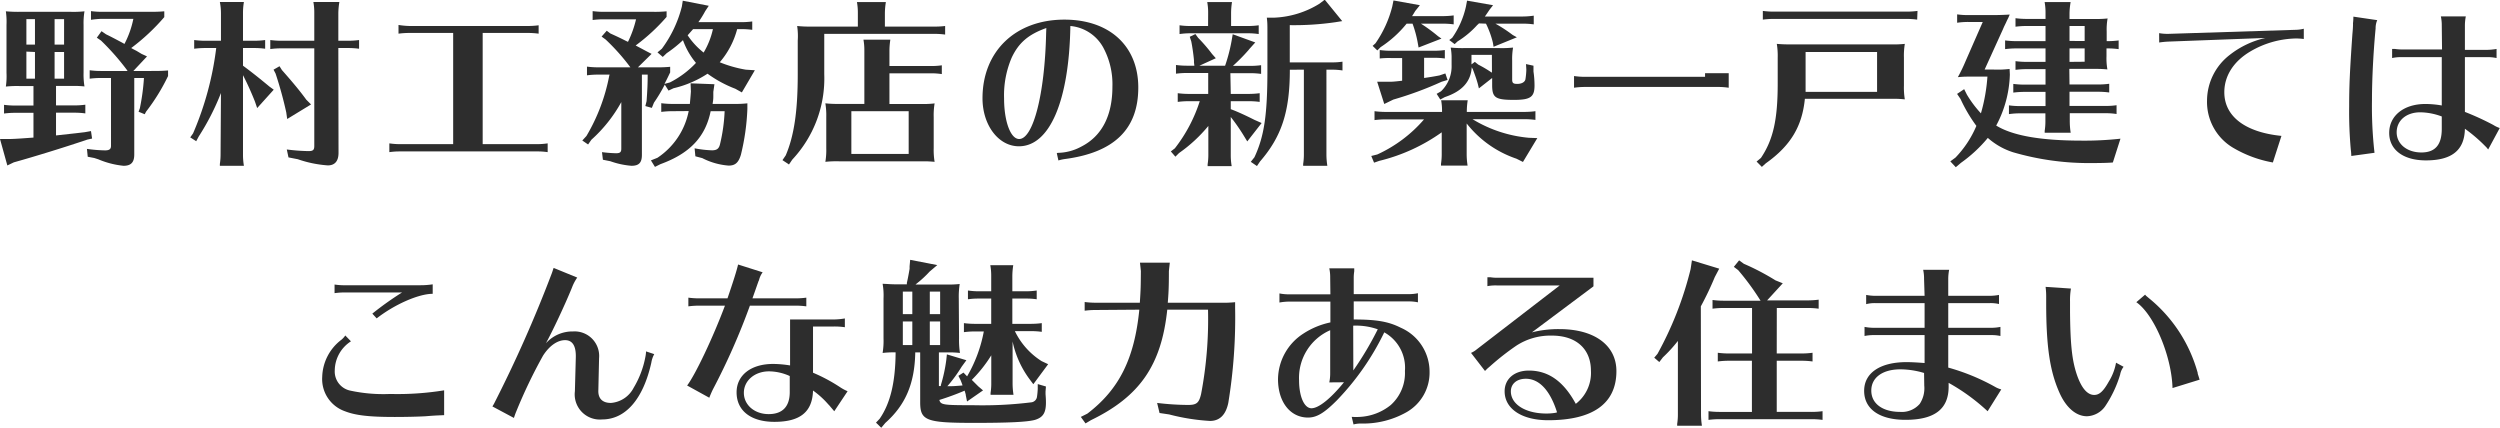 <svg xmlns="http://www.w3.org/2000/svg" viewBox="0 0 384.68 65.82"><defs><style>.cls-1{fill:#2d2d2d;}</style></defs><g id="レイヤー_2" data-name="レイヤー 2"><g id="レイヤー_1-2" data-name="レイヤー 1"><path class="cls-1" d="M10.92,1.82A15.87,15.87,0,0,0,13,1.74a11,11,0,0,0-.14,2.1V11.2A11,11,0,0,0,13,13.3a15,15,0,0,0-1.65-.08H8.62v3h2.83a12.35,12.35,0,0,0,1.68-.11v1.34a12.35,12.35,0,0,0-1.68-.11H8.62v3.5l3.08-.34,1.35-.16.95-.17.17,1.15-.73.16c-3.3,1.12-8,2.58-11.31,3.5l-1,.48L0,21.39H1.34c1,0,2.64-.14,3.81-.22V17.36H2.3a13,13,0,0,0-1.68.11V16.13a12.56,12.56,0,0,0,1.68.11H5.15v-3H3a16.51,16.51,0,0,0-2.1.08A10.9,10.9,0,0,0,1,11.2V3.84A11.35,11.35,0,0,0,.9,1.74,21,21,0,0,0,3,1.82ZM4.06,2.94V6.86H5.38V2.94Zm0,5V12.1H5.38V8Zm5.8-5H8.4V6.86H9.86ZM8.4,12.1H9.86V8H8.4ZM20.66,23.77c0,1.21-.5,1.74-1.65,1.74a13.27,13.27,0,0,1-3.89-1l-.62-.2-1-.19-.12-1.21a22.64,22.64,0,0,0,2.78.23c.67,0,.92-.2.92-.7V12h-1.6a13.1,13.1,0,0,0-1.68.11V10.81a12.77,12.77,0,0,0,1.68.11H19.6l0-.06a37.55,37.55,0,0,0-4.06-4.62L14.9,5.8l.72-1,.7.48c.87.42,1.49.76,2.44,1.26l.39.22a14.43,14.43,0,0,0,1.37-3.86H15.68A13,13,0,0,0,14,3.05V1.71a12.77,12.77,0,0,0,1.68.11h6.47c1.71,0,2.21,0,3.13-.08v.89a31.72,31.72,0,0,1-5.09,4.76l.19.11.17.09.48.25.75.45.84.39-2.1,2.24h2c1.82,0,2.38,0,3.34-.08v.86a30.4,30.4,0,0,1-3.39,5.49l-.2.39-.95-.39.2-.53A33.3,33.3,0,0,0,22.15,12H20.66Z"/><path class="cls-1" d="M34,14.31A37.37,37.37,0,0,1,30.58,21l-.39.73-.92-.59.44-.62A47.84,47.84,0,0,0,33.27,7.39H31.56a13,13,0,0,0-1.68.11V6.16a12.77,12.77,0,0,0,1.68.11H34V2A9,9,0,0,0,33.83.31h3.7A10.06,10.06,0,0,0,37.39,2V6.27h1.73a12.35,12.35,0,0,0,1.68-.11V7.5a12.35,12.35,0,0,0-1.68-.11H37.39v2.72c1.14.84,2.26,1.71,4.08,3.22l.65.47-2.55,2.83-.34-1c-.53-1.34-1.17-2.77-1.84-4.06V23.83a10.14,10.14,0,0,0,.14,1.68h-3.7l0-.28a9.31,9.31,0,0,0,.11-1.4Zm18.09,9.21c0,1.26-.56,1.93-1.65,1.93a17.86,17.86,0,0,1-4.62-.95l-1.43-.28L44.13,23a30,30,0,0,0,3.34.25c.7,0,.89-.17.89-.81v-15H43.24a11.72,11.72,0,0,0-1.65.11V6.16a12.55,12.55,0,0,0,1.65.11h5.12V2A9,9,0,0,0,48.22.31h4A11.28,11.28,0,0,0,52.06,2V6.27h1.51a12.45,12.45,0,0,0,1.68-.11V7.5a12.45,12.45,0,0,0-1.68-.11H52.06ZM43.38,10.78c1.68,1.9,2.8,3.25,3.75,4.56l.73.73-3.67,2.24-.14-1a59.76,59.76,0,0,0-1.65-6l-.31-.59.92-.53Z"/><path class="cls-1" d="M74.27,22.18h8.32a11.07,11.07,0,0,0,1.68-.12v1.35a11,11,0,0,0-1.68-.11h-21a11.42,11.42,0,0,0-1.68.11V22.06a11.16,11.16,0,0,0,1.68.12h8.14V5.07H63a13,13,0,0,0-1.68.11V3.84A12.56,12.56,0,0,0,63,4h18.2a12.45,12.45,0,0,0,1.68-.11V5.18a12.45,12.45,0,0,0-1.68-.11H74.27Z"/><path class="cls-1" d="M113.43,4.48a12.83,12.83,0,0,1-2.68,5.1,19,19,0,0,0,4,1.14l1.4.09-2,3.41-1-.56a18.34,18.34,0,0,1-4.28-2.32,16.31,16.31,0,0,1-5.24,2.24l-.76.36-.58-.92-.09.17a23.66,23.66,0,0,1-1.57,2.6l-.33.81-1-.28.19-.75c.12-1.68.17-2.63.17-4.09h-.89V23.83c0,1.2-.45,1.68-1.6,1.68a12.5,12.5,0,0,1-3.25-.7l-1.15-.23-.14-1.17a20,20,0,0,0,2.16.17c.62,0,.81-.17.81-.7V15.71A22,22,0,0,1,91,21.5l-.51.73-.89-.61.64-.7a28.66,28.66,0,0,0,3.5-9.24l.06-.2H92a13,13,0,0,0-1.68.11V10.25a12.77,12.77,0,0,0,1.68.11h5l0,0a32.31,32.31,0,0,0-3.81-4.28l-.62-.45.79-.9.56.42c1.06.48,1.48.68,2.41,1.15l.3.14a16.45,16.45,0,0,0,1.24-3.47h-5a13,13,0,0,0-1.68.11V1.71a12.77,12.77,0,0,0,1.68.11h7.7a17.71,17.71,0,0,0,2-.08V2.6A29.4,29.4,0,0,1,97.81,7l1,.53.73.39.72.37-2.1,2.07h2.66a20.92,20.92,0,0,0,2.3-.08v.86c-.53,1.12-.59,1.21-.87,1.77l.84-.23a14.53,14.53,0,0,0,4-3,11.45,11.45,0,0,1-2-3.5,19.53,19.53,0,0,1-2.5,2l-.61.58-.81-.7.67-.56A18.47,18.47,0,0,0,104.92,1l.14-.89,4,.78-.54.81a15,15,0,0,1-1.06,1.71h6.61a12.45,12.45,0,0,0,1.68-.11V4.59a12.45,12.45,0,0,0-1.68-.11Zm-10,12.63a13,13,0,0,0-1.68.11V15.88a12.77,12.77,0,0,0,1.68.11h2.72c.05-.59.11-1.12.16-1.91l-.05-1.26,3.67.14-.17,1.18,0,.2,0,.53c0,.47-.05.7-.11,1.12H113a16.41,16.41,0,0,0,2-.09v.87a35.07,35.07,0,0,1-1,7.06c-.37,1.2-.87,1.65-1.88,1.65a10.6,10.6,0,0,1-4.06-1.15L107,24.05l-.12-1.23a16.77,16.77,0,0,0,2.66.31c.73,0,1.07-.23,1.24-.9a26,26,0,0,0,.72-5.12h-2.15c-.81,4-3.25,6.52-7.73,8.15l-.84.42-.62-1,1-.4a11.19,11.19,0,0,0,4.81-7.19Zm3.22-12.63-.84.95a11.37,11.37,0,0,0,2.46,2.66,12.22,12.22,0,0,0,1.43-3.61Z"/><path class="cls-1" d="M132,2a9.08,9.08,0,0,0-.14-1.68h4.45A11.38,11.38,0,0,0,136.16,2V4.09h7.59A12.45,12.45,0,0,0,145.43,4V5.32a12.45,12.45,0,0,0-1.68-.11H126.83v6.21a18.27,18.27,0,0,1-4.92,13.14l-.51.75-1-.67.5-.73c1.29-3,1.85-6.83,1.85-12.46V6.24A10.38,10.38,0,0,0,122.66,4a17.78,17.78,0,0,0,2.1.09H132Zm9.71,14a14.12,14.12,0,0,0,2.1-.09,11.09,11.09,0,0,0-.14,2.1v4.79a11,11,0,0,0,.14,2.1c-.59-.05-1-.08-1.65-.08H129.1a16.59,16.59,0,0,0-2.1.08,10.83,10.83,0,0,0,.14-2.1V18a11.48,11.48,0,0,0-.14-2.1,17.78,17.78,0,0,0,2.1.09H133V7.78a9.08,9.08,0,0,0-.14-1.68H137a11.38,11.38,0,0,0-.14,1.68v2.38h6.38a10.93,10.93,0,0,0,1.68-.11V11.4a11,11,0,0,0-1.68-.12h-6.38V16ZM131,17.11v6.58h8.82V17.11Z"/><path class="cls-1" d="M162.74,23.52a7.8,7.8,0,0,0,3.62-.95c3.16-1.6,4.81-4.73,4.81-9.24a11.92,11.92,0,0,0-1.4-6A6.43,6.43,0,0,0,164.7,4c-.19,11.54-3.19,18.51-7.92,18.51-3.14,0-5.6-3.25-5.6-7.39,0-7.22,5.07-12.1,12.6-12.1,6.94,0,11.37,4.06,11.37,10.45s-3.7,10-11.29,11a6.27,6.27,0,0,0-1,.22l-.25-1.12ZM161,4.31c-2.8,1-4.26,2.3-5.32,4.54a14.7,14.7,0,0,0-1.18,6.3c0,3.53,1,6.24,2.32,6.24,2.16,0,3.95-6.94,4.15-16.27Z"/><path class="cls-1" d="M189.38,14.45h2.77a12.45,12.45,0,0,0,1.68-.11v1.34a12.45,12.45,0,0,0-1.68-.11h-2.77V16.8c1,.36,2.37,1,3.66,1.65l1.09.48-2.21,2.83-.61-1A30,30,0,0,0,189.38,18v5.88a10.14,10.14,0,0,0,.14,1.68h-3.7l0-.28a9.31,9.31,0,0,0,.11-1.4V19.38a22.6,22.6,0,0,1-4.51,4.17l-.56.56-.7-.81.62-.48a23.36,23.36,0,0,0,3.83-7.25h-1.7a13.13,13.13,0,0,0-1.69.11V14.34a12.81,12.81,0,0,0,1.69.11h3V11.23h-3.28a13,13,0,0,0-1.68.11V10a12.77,12.77,0,0,0,1.68.11h1.15l-.06-.51,0-.33c-.09-1-.28-2.24-.42-2.91l-.23-.7.87-.42.42.58a24.77,24.77,0,0,1,2.13,2.47l.59.67-2.52,1.15h3.95a25.68,25.68,0,0,0,1-3.84l.17-1,3.47,1.26-.9,1-.16.2a28.21,28.21,0,0,1-2.38,2.41h2.66a12.45,12.45,0,0,0,1.68-.11v1.34a12.45,12.45,0,0,0-1.68-.11h-3.05ZM185.9,2a9,9,0,0,0-.14-1.68h3.81A11.28,11.28,0,0,0,189.43,2V4H192a11,11,0,0,0,1.68-.11V5.24A11.07,11.07,0,0,0,192,5.12h-8.82a11.53,11.53,0,0,0-1.68.12V3.89a11.09,11.09,0,0,0,1.68.11h2.71Zm12.57,8.73c0,6.44-1.26,10.28-4.59,14.12l-.47.7-.95-.65.56-.7c1.53-3.27,2-6.61,2-13.47V4.84c0-1,0-1.37-.09-2.12.4,0,.68,0,1.1,0a14.32,14.32,0,0,0,7-2.15l.81-.62,2.69,3.3-1.07.17a44.35,44.35,0,0,1-7,.45V9.6H205a10.12,10.12,0,0,0,1.57-.11v1.35a10.42,10.42,0,0,0-1.57-.12h-.9V23.83a11.38,11.38,0,0,0,.14,1.68h-3.72l0-.28a9.31,9.31,0,0,0,.11-1.4V10.72Z"/><path class="cls-1" d="M225.68,23.8a11.38,11.38,0,0,0,.14,1.68h-4.09l0-.28a9.31,9.31,0,0,0,.11-1.4V20.36a27.85,27.85,0,0,1-9.6,4.39l-.81.28L211,24l.92-.23a21,21,0,0,0,7.2-5.4h-5.94a13.1,13.1,0,0,0-1.68.11V17.11a12.77,12.77,0,0,0,1.68.11h8.71v-.11a9,9,0,0,0-.14-1.68h4.09a11.28,11.28,0,0,0-.14,1.68v.11h8.88a12.45,12.45,0,0,0,1.68-.11v1.34a12.45,12.45,0,0,0-1.68-.11h-8a20.06,20.06,0,0,0,8.66,2.86l1.31.05-2.21,3.67-1-.5A16.41,16.41,0,0,1,225.68,19ZM216.44,3.64a17.13,17.13,0,0,1-4,3.61l-.51.51-.72-.7.44-.4A17.32,17.32,0,0,0,214.23,1l.19-.93,4.06.73-.72.9c-.23.39-.26.44-.48.78H222a12.45,12.45,0,0,0,1.68-.11V3.75A12.45,12.45,0,0,0,222,3.64h-3.36a25,25,0,0,1,2.63,1.93l.53.37-3.52,1.37-.12-.67a17.19,17.19,0,0,0-.81-3ZM219.13,12c1.15-.17,1.45-.22,2.35-.39l.92-.31.34,1-.92.28a53.84,53.84,0,0,1-7.42,2.74L213,16l-1.09-3.42h1.43c1,0,1,0,2.41-.16V8.93H214A13,13,0,0,0,212.3,9V7.7a12.56,12.56,0,0,0,1.68.11h6.66a12.45,12.45,0,0,0,1.68-.11V9a12.45,12.45,0,0,0-1.68-.11h-1.51Zm8.43,1.6-.17-.7c-.17-.62-.37-1.21-.76-2.24l-.17-.31c-.14,2.21-1.48,3.7-4.14,4.59l-.7.37-.56-.87.67-.39A5.32,5.32,0,0,0,223.36,10V9a8.47,8.47,0,0,0-.14-1.68,18.59,18.59,0,0,0,2.07.08h5.43a15.87,15.87,0,0,0,2.1-.08,10.22,10.22,0,0,0-.14,2v2.92c0,.53.17.67.78.67s1.15-.23,1.26-.7a11.19,11.19,0,0,0,.14-1.49l-.05-.86,1.15.25V11a15,15,0,0,1,.16,2.15c0,1.77-.61,2.22-3.16,2.22-2.86,0-3.36-.34-3.36-2.27V12Zm0-10a.8.8,0,0,1-.23.22,13.75,13.75,0,0,1-3.05,2.55l-.45.42L223,6.16l.45-.34A13.42,13.42,0,0,0,225.57,1l.17-.9,4,.7-.53.68c-.34.5-.48.72-.73,1.06h5.82A12.35,12.35,0,0,0,236,2.41V3.75a12.35,12.35,0,0,0-1.68-.11h-4.22a22.75,22.75,0,0,1,2.66,1.74l.64.36L229.82,7.2l-.11-.65a14,14,0,0,0-1.06-2.91Zm2,4.84h-3.14V9.91l.51-.39.53.42a18.35,18.35,0,0,1,2,1.18l.11.05Z"/><path class="cls-1" d="M266,11.26V13.5a11.07,11.07,0,0,0-1.68-.12H243.88a11.53,11.53,0,0,0-1.68.12V11.7a11.34,11.34,0,0,0,1.68.12h18.48v-.56Z"/><path class="cls-1" d="M291,6.83a15.87,15.87,0,0,0,2.1-.08,11,11,0,0,0-.14,2.1v4.34a11.09,11.09,0,0,0,.14,2.1,14.93,14.93,0,0,0-1.65-.09H277.72c-.42,4.26-2.21,7.23-6,9.92l-.62.56-.81-.82.67-.56c1.88-2.8,2.58-5.88,2.58-11.45v-4a11.35,11.35,0,0,0-.14-2.1,21,21,0,0,0,2.1.08Zm4-3.81a12.35,12.35,0,0,0-1.68-.11H272.93a13,13,0,0,0-1.68.11V1.68a12.77,12.77,0,0,0,1.68.11h20.44a12.35,12.35,0,0,0,1.68-.11ZM277.83,8v5c0,.56,0,.78,0,1.14h11V8Z"/><path class="cls-1" d="M309.26,11.48a17.61,17.61,0,0,1-2.1,7.84c2.55,1.57,6.89,2.32,13.24,2.32a50.27,50.27,0,0,0,5.88-.3L325.11,25c-.59.06-1.93.09-3.05.09a41.77,41.77,0,0,1-12.3-1.66,10.82,10.82,0,0,1-3.89-2.21,21.45,21.45,0,0,1-4.14,3.84l-.79.67-.84-.9.79-.58a15.93,15.93,0,0,0,3.22-4.88,23.45,23.45,0,0,1-2.44-4.14l-.53-.78,1.09-.73.42.84a16.9,16.9,0,0,0,2.16,2.88,27.08,27.08,0,0,0,1-5.65h-2.55c-1,0-1,0-2,.08a25.33,25.33,0,0,0,1.2-2.49l2.63-6h-2.26a11.53,11.53,0,0,0-1.68.12V2.21a11.09,11.09,0,0,0,1.68.11h3.47c.87,0,1.57,0,2.94-.08L309,2.8c-.12.22-.23.45-.31.64l-.34.7-.17.4-2.8,6.16h1.32a15.56,15.56,0,0,0,2.52-.09ZM318.44,13h4.43a12.45,12.45,0,0,0,1.68-.11v1.34a12.45,12.45,0,0,0-1.68-.11h-4.43v2.18H324a11,11,0,0,0,1.68-.11v1.35a11.07,11.07,0,0,0-1.68-.12h-5.52v1.32a11.38,11.38,0,0,0,.14,1.68h-4l0-.28a9.31,9.31,0,0,0,.11-1.4V17.44H310.8a11.53,11.53,0,0,0-1.68.12V16.21a11.25,11.25,0,0,0,1.68.11h3.95V14.14h-3.28a13,13,0,0,0-1.68.11V12.91a12.77,12.77,0,0,0,1.68.11h3.28V10.64h-2.94a13,13,0,0,0-1.68.11V9.41a12.66,12.66,0,0,0,1.68.11h2.94V7.45h-4.54a13,13,0,0,0-1.68.11V6.22a13.44,13.44,0,0,0,1.79.11h4.43V4h-2.94a13,13,0,0,0-1.68.11V2.8a12.66,12.66,0,0,0,1.68.11h2.94V2a9,9,0,0,0-.14-1.68h4A11.28,11.28,0,0,0,318.44,2v.92h3.76a16,16,0,0,0,2.1-.08,9.52,9.52,0,0,0-.14,2V6.33h.19A12.35,12.35,0,0,0,326,6.22V7.56a12.35,12.35,0,0,0-1.68-.11h-.19V8.68a9.63,9.63,0,0,0,.14,2c-.59-.05-1-.08-1.66-.08h-4.2Zm2.33-6.69V4h-2.33v2.3Zm0,3.19V7.45h-2.33V9.52Z"/><path class="cls-1" d="M332.23,5.1a7.43,7.43,0,0,0,1.4.11l19.54-.62a5.56,5.56,0,0,0,1.32-.17V6a9.18,9.18,0,0,0-1.23-.08,14.31,14.31,0,0,0-7,2c-2.6,1.54-4,3.78-4,6.27,0,3.7,3.19,6.16,8.79,6.72L349.73,25a18.29,18.29,0,0,1-6.13-2.27,8.19,8.19,0,0,1-4-7.25,8.93,8.93,0,0,1,3.53-7.06,13.75,13.75,0,0,1,5.46-2.58l-14.95.56a13.52,13.52,0,0,0-1.4.14Z"/><path class="cls-1" d="M361.8,24a9.17,9.17,0,0,0-.08-1,65.48,65.48,0,0,1-.25-6.58c0-3.31.11-5.55.5-11.2.06-.59.09-1.12.09-1.35a1.19,1.19,0,0,0,0-.22V3.56a7.89,7.89,0,0,0,.06-1l3.67.54a3.09,3.09,0,0,0-.25,1.28c-.37,3.9-.56,8-.56,11.06a62.63,62.63,0,0,0,.39,8.07ZM375.72,3.92a6.39,6.39,0,0,0-.14-1.4h3.84a7.39,7.39,0,0,0-.14,1.4V7.67h3.47a9,9,0,0,0,1.4-.14v1.4a6.39,6.39,0,0,0-1.4-.14h-3.47v8.43a41.79,41.79,0,0,1,4.36,2,4.42,4.42,0,0,0,1,.48L382.86,23l-.25-.31-.31-.31-.25-.25a23.76,23.76,0,0,0-2.77-2.32c-.06,3.3-2,4.87-6,4.87-3.47,0-5.65-1.62-5.65-4.23S369.84,16,373.2,16a14.75,14.75,0,0,1,2.52.23V8.79h-6.24a6.33,6.33,0,0,0-1.4.14V7.53l.22,0,.22,0a6.89,6.89,0,0,0,1,.08h6.24Zm0,14a9.84,9.84,0,0,0-3.3-.64c-2.16,0-3.64,1.26-3.64,3.08s1.62,3.1,3.8,3.1,3.14-1.23,3.14-3.64Z"/><path class="cls-1" d="M68.34,63.88c-1.38.06-1.49.06-2.86.17-1,.06-2.91.11-4.73.11-4,0-6.08-.25-7.7-.89A5.24,5.24,0,0,1,49.58,58a7.41,7.41,0,0,1,2.82-5.62,3,3,0,0,0,.73-.76l.87.9A5.39,5.39,0,0,0,51.51,57a3,3,0,0,0,2.41,3.11,24.14,24.14,0,0,0,6.13.51,44.68,44.68,0,0,0,8.29-.56ZM53.16,45a11,11,0,0,0-1.68.11V43.78a9.58,9.58,0,0,0,1.68.11H64.58a12.6,12.6,0,0,0,2-.14v1.46c-2.21,0-5.93,1.68-8.62,3.78l-.67-.73A47.36,47.36,0,0,1,61.87,45Z"/><path class="cls-1" d="M76,62.15a200,200,0,0,0,8.87-20c.09-.23.17-.48.25-.73a.81.81,0,0,0,.06-.2l3.64,1.49A6.86,6.86,0,0,0,88,44.28C86.89,47,85,51,84,52.82A5.48,5.48,0,0,1,88.18,51a3.78,3.78,0,0,1,4,4.12L92.07,60C92,61.31,92.69,62,94,62a4.3,4.3,0,0,0,3.5-2.33A14.32,14.32,0,0,0,99.29,55a5.54,5.54,0,0,0,.12-.93l1.26.42a4.08,4.08,0,0,0-.45,1.32c-1.26,5.65-4,8.73-7.56,8.73a3.87,3.87,0,0,1-4.2-4.34L88.6,55c.05-1.77-.51-2.66-1.65-2.66s-2.38.81-3.39,2.38a78,78,0,0,0-4.12,8.59,10,10,0,0,0-.36,1l-3.31-1.77Z"/><path class="cls-1" d="M105.92,45.8a12.77,12.77,0,0,0,1.68.11h4.34c.93-2.72,1.43-4.31,1.63-5.21l3.78,1.2a3.31,3.31,0,0,0-.56,1.21l-.09.19c-.39,1.12-.7,2-.92,2.61h6.61a12.45,12.45,0,0,0,1.68-.11v1.34a12.45,12.45,0,0,0-1.68-.11h-7a102.6,102.6,0,0,1-5.69,12.88c-.14.28-.33.7-.56,1.29l-3.41-1.88c1.26-1.65,4-7.42,5.82-12.29H107.6a13,13,0,0,0-1.68.11Zm22.35,3.36A11.07,11.07,0,0,0,130,49v1.35a11,11,0,0,0-1.68-.11h-3.22v7.11a26,26,0,0,1,4.14,2.21,7,7,0,0,0,1.18.64l-2.05,3.08-.78-.92-.14-.14a13.33,13.33,0,0,0-2.35-2.13c-.09,3.31-2,4.82-5.94,4.82-3.61,0-5.82-1.71-5.82-4.54,0-2.63,2.21-4.37,5.62-4.37a17,17,0,0,1,2.61.23V49.16Zm-6.75,8.7a7.89,7.89,0,0,0-3.19-.72c-2.19,0-3.87,1.42-3.87,3.3s1.65,3.28,3.81,3.28,3.25-1.18,3.25-3.39Z"/><path class="cls-1" d="M147.57,52.07a13,13,0,0,0,.14,2.24,14.67,14.67,0,0,0-1.65-.09h-1.59V59.4h.3l0-.14a23.79,23.79,0,0,0,.84-3.89l.09-.84,3,.9-.73,1a22.91,22.91,0,0,1-2.12,2.91l-.09.09c.67,0,1,0,2.35-.12-.14-.42-.19-.53-.3-.81l-.34-.67.78-.5.56.58A21.45,21.45,0,0,0,151.38,51H150a13,13,0,0,0-1.68.11V49.72a12.77,12.77,0,0,0,1.68.11h2.52V45.94h-1.9a11.42,11.42,0,0,0-1.68.11V44.7a11.16,11.16,0,0,0,1.68.12h1.9V42.49a9.08,9.08,0,0,0-.14-1.68h3.53a11.38,11.38,0,0,0-.14,1.68v2.33h2.07a11.07,11.07,0,0,0,1.68-.12v1.35a11,11,0,0,0-1.68-.11h-2.07v3.89h2.85a12.35,12.35,0,0,0,1.68-.11v1.34a12.35,12.35,0,0,0-1.68-.11h-2.46a11.2,11.2,0,0,0,4.12,4.62l1,.47L159,59.12l-.48-.64a14.85,14.85,0,0,1-2.71-5.94v6.53a11.38,11.38,0,0,0,.14,1.68h-3.53l0-.28a9.31,9.31,0,0,0,.11-1.4v-4.4a20.38,20.38,0,0,1-3,3.78l1,1,.73.62-2.46,1.71-.2-1,0-.08-.08-.28-.09-.31a40.25,40.25,0,0,1-3.89,1.43c.2.76.59.81,5.21.81a61.06,61.06,0,0,0,9-.45,1,1,0,0,0,.82-.89,11.78,11.78,0,0,0,.11-1.18l0-.73,1.26.37-.06.78,0,.39c.06.79.06,1,.06,1.32,0,1.51-.42,2.21-1.54,2.6s-4.48.51-9.47.51c-7.44,0-8.34-.34-8.34-3.19V54.22h-.76v.14c-.11,4.74-1.54,8-4.62,10.73l-.61.73-.81-.79.56-.59c1.65-2.38,2.43-5.62,2.46-10.22a14.16,14.16,0,0,0-2,.09,11.67,11.67,0,0,0,.14-2.24V45.91a10.34,10.34,0,0,0-.14-2.24c.54,0,1.1.08,2.1.08h1.63l0-.14v-.08c.14-.62.22-1,.42-2.16l0-.39.09-1,4.17.81-1.18,1a16.16,16.16,0,0,1-2,1.85l-.17.14h4.7a15.79,15.79,0,0,0,2.1-.08,12.82,12.82,0,0,0-.14,2.24Zm-7.19-7.2h-1.46v3.47h1.46Zm-1.46,4.59V53.1h1.46V49.46Zm5.74-1.12V44.87h-1.59v3.47Zm-1.59,4.76h1.59V49.46h-1.59Z"/><path class="cls-1" d="M168.58,47.7a13,13,0,0,0-1.68.11V46.47a12.77,12.77,0,0,0,1.68.11h6.81c.14-2.24.14-2.35.16-4.87l-.14-1.29H180l-.14,1.29c0,2.57-.06,3.47-.17,4.87h8a18.64,18.64,0,0,0,2.36-.08v.86A81,81,0,0,1,189,62c-.39,1.85-1.34,2.77-2.82,2.77a31.92,31.92,0,0,1-6.28-1l-1.48-.22L178.05,62a41.53,41.53,0,0,0,4.76.31c1.31,0,1.68-.31,2-1.66a61.31,61.31,0,0,0,1.07-13h-6.27c-.9,8.54-4.23,13.36-11.74,17l-.84.5-.72-1,1-.5c4.9-3.73,7.25-8.46,8-16Z"/><path class="cls-1" d="M204.68,42.69a6.33,6.33,0,0,0-.14-1.4h3.84l0,.22,0,.23a6.64,6.64,0,0,0-.08.95v2.57h8.48a7.3,7.3,0,0,0,1.4-.14v1.4a6.33,6.33,0,0,0-1.4-.14h-8.48v2.78c3.44,0,5.32.3,7.22,1.26a7.39,7.39,0,0,1,4.45,6.77,7,7,0,0,1-3.61,6.27,13.55,13.55,0,0,1-6.91,1.71,4.33,4.33,0,0,0-1.18.14l-.28-1.17a9.18,9.18,0,0,0,1.37,0A8.21,8.21,0,0,0,214,62.32a6.61,6.61,0,0,0,2.18-5.24A6.22,6.22,0,0,0,213,51.14a40.2,40.2,0,0,1-7.31,10.48c-1.93,1.93-3.08,2.63-4.42,2.63-2.75,0-4.62-2.41-4.62-5.91a8.45,8.45,0,0,1,3.89-7,12.18,12.18,0,0,1,4.17-1.73v-3.2h-6.44a8.73,8.73,0,0,0-1.4.14v-1.4a7.39,7.39,0,0,0,1.4.14h6.44Zm-.14,16.15a6.63,6.63,0,0,0,.14-1.4V50.81a8,8,0,0,0-4.79,7.7c0,2.49.79,4.31,1.91,4.31s3-1.54,5-4Zm3.7-1.84A50.4,50.4,0,0,0,212,50.67a10.11,10.11,0,0,0-3.78-.56Z"/><path class="cls-1" d="M230.27,43.92a6.83,6.83,0,0,0-1.4.11V42.66l.22,0,.23,0a6.64,6.64,0,0,0,1,.08h14.87v1.32l-9.47,7.08a16.53,16.53,0,0,1,4.23-.5c5.38,0,8.77,2.49,8.77,6.46,0,5-3.62,7.56-10.5,7.56-4.06,0-6.7-1.76-6.7-4.45,0-1.9,1.49-3.19,3.73-3.19,3,0,5.34,1.65,7.22,5.12a6,6,0,0,0,2.33-5.09c0-3.36-2.27-5.41-6-5.41a9.61,9.61,0,0,0-5.51,1.57,39.26,39.26,0,0,0-4,3.14l-.42.36-.37.37-2.15-2.78a3.62,3.62,0,0,0,.9-.56L240,43.92Zm4.51,14.36c-1.4,0-2.3.79-2.3,1.94,0,2,2.27,3.41,5.46,3.41a8.26,8.26,0,0,0,1.4-.11,1,1,0,0,1,.25-.06C238.53,60.08,236.85,58.28,234.78,58.28Z"/><path class="cls-1" d="M261.74,63.83a11.38,11.38,0,0,0,.14,1.68h-3.81l0-.28a9.31,9.31,0,0,0,.11-1.4V52.46a21.46,21.46,0,0,1-2.3,2.52l-.56.73-.78-.67.5-.59a53.09,53.09,0,0,0,5.1-13.05l.2-1.34,4.2,1.28-.68,1.29a47.93,47.93,0,0,1-2.15,4.51Zm11.65-9.44h3.83a12.35,12.35,0,0,0,1.68-.11v1.34a12.35,12.35,0,0,0-1.68-.11h-3.83v7.87h5.37a12.35,12.35,0,0,0,1.68-.11v1.34a12.35,12.35,0,0,0-1.68-.11H264.57a13,13,0,0,0-1.68.11V63.27a12.56,12.56,0,0,0,1.68.11h5V55.51H266a13.1,13.1,0,0,0-1.68.11V54.28a12.77,12.77,0,0,0,1.68.11h3.59v-7h-4.4a13,13,0,0,0-1.68.11V46.16a12.77,12.77,0,0,0,1.68.11h5.71a38.57,38.57,0,0,0-3.44-4.7l-.67-.51.81-1,.73.53a36.84,36.84,0,0,1,4.87,2.55l1.12.45-2.41,2.63h6.25a12.45,12.45,0,0,0,1.68-.11V47.5a12.45,12.45,0,0,0-1.68-.11h-4.76Z"/><path class="cls-1" d="M296.06,42.91a6.39,6.39,0,0,0-.14-1.4h4a7.39,7.39,0,0,0-.14,1.4v2.61h6.41a8.3,8.3,0,0,0,1.4-.14v1.4a5.83,5.83,0,0,0-1.4-.14h-6.41v3.8h6.63a7.39,7.39,0,0,0,1.4-.14v1.4a6.33,6.33,0,0,0-1.4-.14h-6.63v5a32.69,32.69,0,0,1,7.16,2.94,3.84,3.84,0,0,0,1,.42l-2.1,3.36a30.58,30.58,0,0,0-6-4.37v.59c0,3.44-2.16,5.1-6.64,5.1-4,0-6.36-1.66-6.36-4.46s2.52-4.42,6.53-4.42c.73,0,1.76.06,2.77.14V51.56h-7.84a6.88,6.88,0,0,0-1.4.14V50.3a7.9,7.9,0,0,0,1.4.14h7.84v-3.8h-7.59a5.29,5.29,0,0,0-1.4.16V45.38a7.81,7.81,0,0,0,1.4.14h7.59Zm0,14.48a12.84,12.84,0,0,0-3.64-.56c-2.74,0-4.48,1.26-4.48,3.27s1.74,3.28,4.45,3.28a3.65,3.65,0,0,0,3-1.23,4.35,4.35,0,0,0,.7-2.8Z"/><path class="cls-1" d="M326.76,56.44a2.76,2.76,0,0,0-.53,1.2,17.88,17.88,0,0,1-2.3,4.87,3.59,3.59,0,0,1-2.8,1.54c-1.68,0-3.25-1.34-4.28-3.72-1.43-3.25-2-7-2-13.72V45.8a12.1,12.1,0,0,0-.09-1.66l3.9.26a10.89,10.89,0,0,0-.14,2V48c.05,5.26.33,7.64,1.14,9.91.7,1.9,1.57,2.86,2.58,2.86.78,0,1.4-.54,2.24-2.05a8.27,8.27,0,0,0,1.12-2.91Zm7.53,3.27c-.14-4.93-2.83-11.31-5.57-13.21l1.34-1.15c.06,0,.09.11.17.17l.39.33a22.5,22.5,0,0,1,7.54,11.51c0,.2.08.31.22.81l.08.25Z"/></g></g></svg>